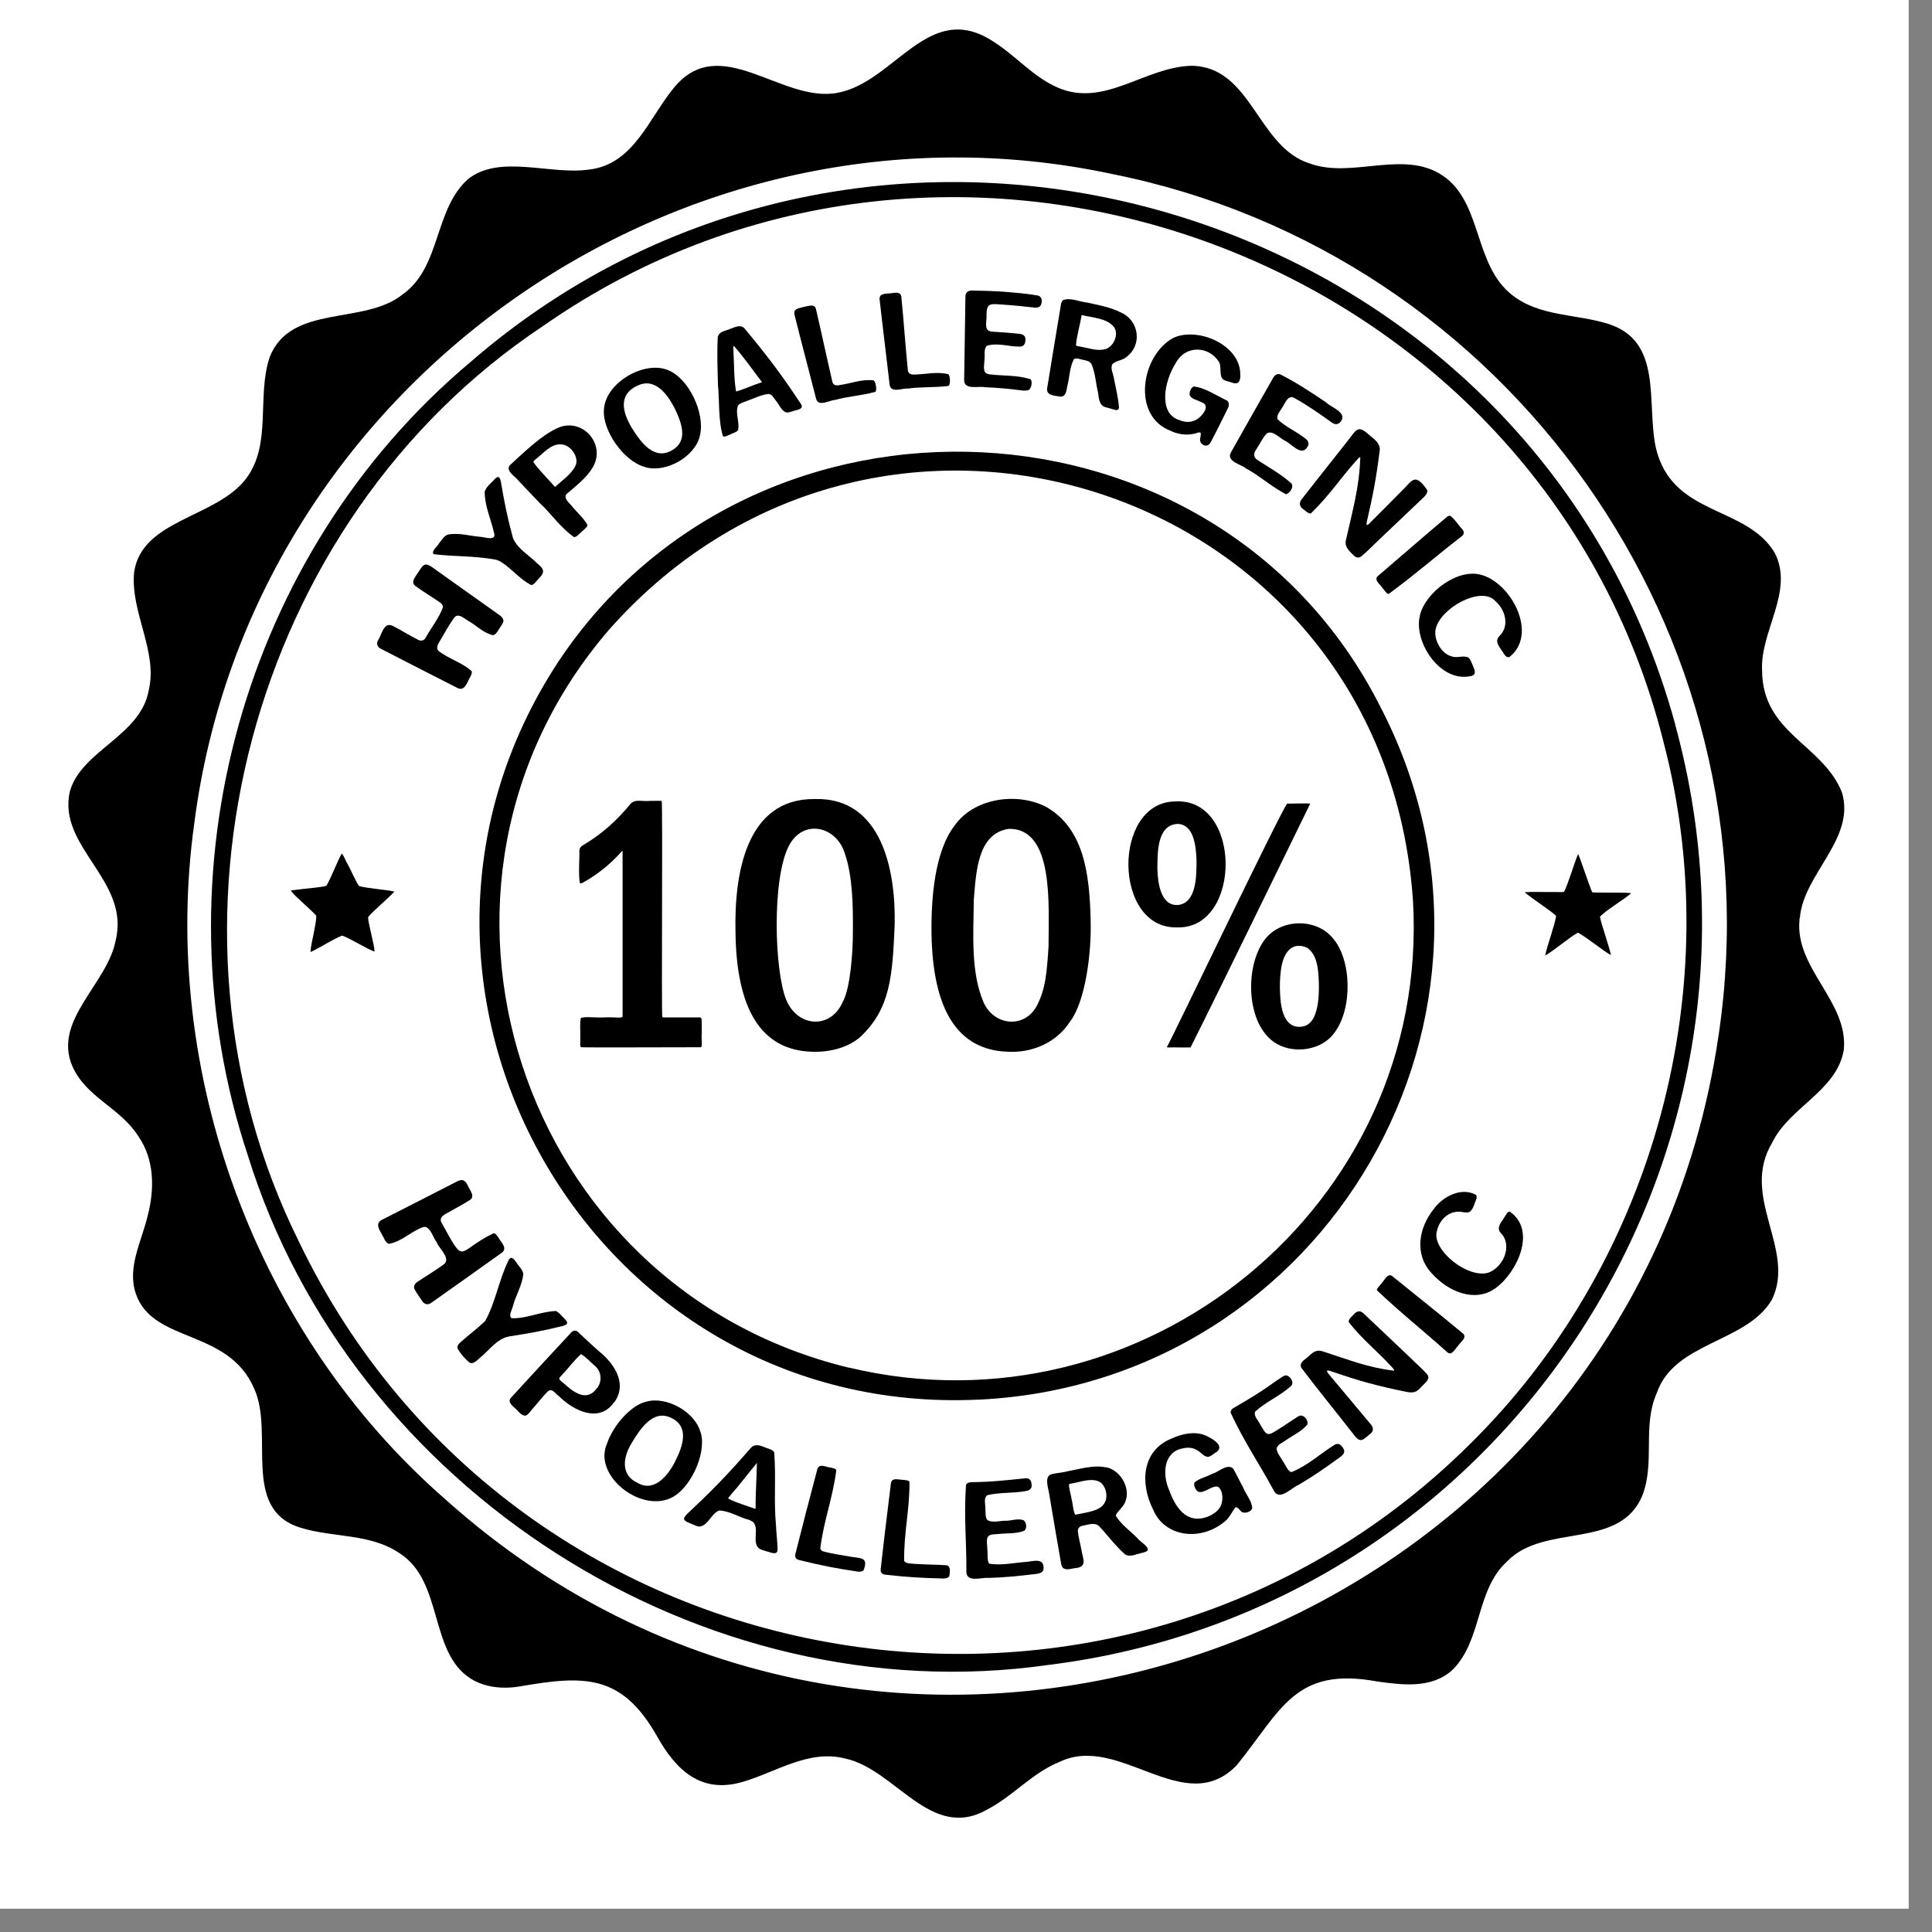 <svg xmlns="http://www.w3.org/2000/svg" xmlns:xlink="http://www.w3.org/1999/xlink" width="54" zoomAndPan="magnify" viewBox="0 0 40.5 40.5" height="54" preserveAspectRatio="xMidYMid meet" version="1.0"><rect x="0" y="0" width="40.5" height="40.5" fill="#808080" stroke="none"/><defs><clipPath id="41872f8684"><path d="M 0 0 L 40.008 0 L 40.008 40.008 L 0 40.008 Z M 0 0 " clip-rule="nonzero"/></clipPath><clipPath id="8877e497e1"><path d="M 1.102 0 L 38.883 0 L 38.883 39 L 1.102 39 Z M 1.102 0 " clip-rule="nonzero"/></clipPath></defs><g clip-path="url(#41872f8684)"><path fill="#ffffff" d="M 0 0 L 40.008 0 L 40.008 40.008 L 0 40.008 Z M 0 0 " fill-opacity="1" fill-rule="nonzero"/><path fill="#ffffff" d="M 0 0 L 40.008 0 L 40.008 40.008 L 0 40.008 Z M 0 0 " fill-opacity="1" fill-rule="nonzero"/></g><g clip-path="url(#8877e497e1)"><path fill="#000000" d="M 37.73 19.246 C 37.801 18.32 38.902 17.59 38.613 16.613 C 38.211 15.598 36.945 15.379 36.938 14.055 C 36.895 13.227 37.621 12.383 37.199 11.582 C 36.594 10.586 35.051 10.828 34.711 9.387 C 34.508 8.438 34.871 7.145 33.699 6.785 C 33.043 6.582 32.277 6.637 31.703 6.188 C 30.91 5.574 31.07 4.324 30.316 3.734 C 29.488 3.09 28.367 3.762 27.453 3.426 C 26.352 3.078 26.238 1.387 24.969 1.379 C 23.984 1.41 23.145 2.266 22.164 1.832 C 21.645 1.605 21.273 1.145 20.797 0.855 C 19.461 0 18.754 1.723 17.559 1.945 C 16.383 2.172 15.094 0.641 14.117 1.852 C 13.602 2.48 13.277 3.453 12.344 3.555 C 11.535 3.672 10.477 3.227 9.812 3.754 C 9.094 4.391 9.25 5.605 8.434 6.176 C 7.633 6.82 6.098 6.367 5.656 7.48 C 5.375 8.293 5.707 9.305 5.16 10.031 C 4.539 10.855 2.973 10.887 2.812 11.992 C 2.727 12.828 3.316 13.656 3.117 14.473 C 2.949 15.426 1.703 15.734 1.465 16.59 C 1.195 17.754 2.73 18.453 2.426 19.707 C 2.258 20.621 1.102 21.383 1.516 22.348 C 1.801 23.004 2.52 23.219 2.898 23.816 C 3.238 24.301 3.242 24.922 3.098 25.477 C 2.965 26.035 2.66 26.57 2.848 27.121 C 3.207 28.168 4.785 27.844 5.328 29.109 C 5.758 30.051 5.043 31.633 6.293 32.023 C 7 32.242 7.754 32.137 8.379 32.562 C 9.297 33.148 8.992 34.637 9.867 35.188 C 10.168 35.379 10.551 35.41 10.898 35.352 C 12.246 35.117 13.031 35.09 13.77 36.391 C 14.164 37.098 14.688 37.609 15.562 37.355 C 16.266 37.152 16.949 36.668 17.715 36.863 C 18.773 37.086 19.512 38.613 20.699 37.93 C 21.234 37.652 21.645 37.16 22.211 36.934 C 23.465 36.328 24.824 38.137 25.922 37.008 C 26.863 35.848 27.141 34.926 28.879 35.25 C 29.414 35.324 30.016 35.398 30.445 35.008 C 31.078 34.383 30.926 33.34 31.594 32.73 C 32.379 31.918 33.961 32.508 34.434 31.336 C 34.695 30.641 34.426 29.883 34.73 29.203 C 35.098 28.125 36.621 28.148 37.145 27.242 C 37.656 26.195 36.469 25.09 37.148 23.957 C 37.512 23.203 38.508 22.871 38.652 22.004 C 38.746 20.988 37.617 20.301 37.723 19.273 L 37.723 19.246 Z M 36.027 21.695 C 34.191 34.352 18.891 39.996 9.336 31.43 C 5.363 27.969 3.344 22.461 4.074 17.25 C 5.254 8.074 14.277 1.715 23.316 3.648 C 31.617 5.312 37.266 13.273 36.031 21.672 L 36.031 21.695 Z M 36.027 21.695 " fill-opacity="1" fill-rule="nonzero"/></g><path fill="#000000" d="M 35.117 15.184 C 32.117 4.211 18.41 0.164 9.852 7.598 C 5.09 11.605 3.234 18.316 5.195 24.219 C 7.359 31.207 14.711 35.938 21.973 34.902 C 31.438 33.73 37.625 24.391 35.121 15.207 Z M 30.957 30.129 C 23.574 37.645 10.828 35.527 6.27 26.035 C 2.977 19.422 5.238 10.918 11.387 6.832 C 20.012 0.812 32.328 5.355 34.875 15.566 C 36.211 20.68 34.695 26.336 30.973 30.113 Z M 30.957 30.129 " fill-opacity="1" fill-rule="nonzero"/><path fill="#000000" d="M 33.375 18.699 C 33.309 18.551 33.129 18 33.086 17.91 C 33.082 17.906 33.078 17.91 33.074 17.918 C 32.996 18.109 32.875 18.52 32.789 18.691 C 32.77 18.707 32.699 18.699 32.582 18.699 C 32.395 18.703 32.125 18.691 31.961 18.703 C 32.098 18.828 32.5 19.082 32.621 19.199 C 32.59 19.406 32.434 19.816 32.391 20.031 C 32.559 19.938 32.926 19.629 33.078 19.551 C 33.234 19.629 33.598 19.926 33.77 20.023 C 33.73 19.828 33.578 19.41 33.539 19.219 C 33.633 19.102 34.062 18.844 34.191 18.727 C 34.176 18.699 33.402 18.723 33.379 18.703 Z M 33.375 18.699 " fill-opacity="1" fill-rule="nonzero"/><path fill="#000000" d="M 8.262 18.688 C 8.082 18.648 7.688 18.621 7.527 18.574 C 7.461 18.484 7.352 18.23 7.285 18.109 C 7.246 18.055 7.195 17.898 7.16 17.898 C 7.07 18.059 6.926 18.438 6.84 18.57 C 6.719 18.605 6.367 18.629 6.211 18.652 C 6.145 18.66 6.102 18.664 6.098 18.676 C 6.207 18.812 6.516 19.066 6.629 19.195 C 6.637 19.352 6.52 19.773 6.508 19.945 C 6.512 19.965 6.535 19.945 6.59 19.918 C 6.738 19.844 7.043 19.656 7.172 19.613 C 7.332 19.664 7.684 19.891 7.852 19.949 C 7.844 19.781 7.723 19.383 7.715 19.227 C 7.82 19.094 8.141 18.832 8.262 18.695 Z M 8.262 18.688 " fill-opacity="1" fill-rule="nonzero"/><path fill="#000000" d="M 20.531 29.34 C 27.816 28.98 32.305 21.246 28.918 14.781 C 25.504 8.078 15.836 7.656 11.707 13.867 C 7.238 20.664 12.367 29.723 20.508 29.34 Z M 17.785 28.668 C 10.879 26.992 8.113 18.574 12.785 13.18 C 18.508 6.75 29.043 10.219 29.621 18.898 C 29.977 25.262 23.98 30.141 17.812 28.672 Z M 17.785 28.668 " fill-opacity="1" fill-rule="nonzero"/><path fill="#000000" d="M 9.883 14.066 C 9.672 13.879 9.414 13.816 9.191 13.645 C 9.121 13.559 9.211 13.465 9.25 13.387 C 9.344 13.23 9.414 13.094 9.527 12.941 C 9.609 12.852 9.715 12.953 9.797 13.004 C 9.977 13.098 10.125 13.27 10.336 13.316 C 10.414 13.297 10.457 13.184 10.504 13.121 C 10.535 13.078 10.562 13.031 10.551 12.992 C 10.543 12.961 10.523 12.938 10.492 12.91 C 9.934 12.512 9.598 12.273 9.043 11.879 C 8.996 11.848 8.926 11.812 8.879 11.852 C 8.828 11.891 8.793 11.965 8.754 12.016 C 8.707 12.094 8.609 12.195 8.699 12.277 C 8.883 12.414 9.039 12.5 9.23 12.633 C 9.258 12.656 9.289 12.688 9.285 12.73 C 9.199 12.965 9.039 13.156 8.914 13.383 C 8.883 13.426 8.836 13.438 8.785 13.422 C 8.578 13.32 8.434 13.223 8.227 13.117 C 8.039 13.031 8 13.32 7.918 13.434 C 7.891 13.5 7.91 13.562 7.98 13.598 C 8.598 13.918 8.969 14.105 9.59 14.422 C 9.707 14.48 9.762 14.383 9.809 14.285 C 9.836 14.215 9.891 14.156 9.891 14.086 L 9.887 14.066 Z M 9.883 14.066 " fill-opacity="1" fill-rule="nonzero"/><path fill="#000000" d="M 11.148 12.262 C 11.199 12.254 11.242 12.18 11.289 12.133 C 11.434 11.992 11.406 11.926 11.254 11.805 C 11.086 11.629 10.859 11.52 10.754 11.281 C 10.633 10.836 10.578 10.555 10.5 10.102 C 10.484 10.02 10.457 9.953 10.371 10.043 C 10.297 10.129 10.195 10.195 10.16 10.309 C 10.164 10.621 10.285 10.859 10.352 11.152 C 10.422 11.355 10.184 11.262 10.078 11.254 C 9.848 11.238 9.625 11.16 9.383 11.207 C 9.301 11.242 9.254 11.332 9.199 11.395 C 9.172 11.453 9.035 11.551 9.09 11.617 C 9.551 11.672 9.887 11.648 10.34 11.723 C 10.398 11.73 10.461 11.75 10.512 11.785 C 10.75 11.941 10.887 12.133 11.129 12.262 Z M 11.148 12.262 " fill-opacity="1" fill-rule="nonzero"/><path fill="#000000" d="M 12.312 11 C 12.234 10.855 12.074 10.723 11.969 10.586 C 11.902 10.516 11.785 10.41 11.91 10.328 C 12.09 10.172 12.289 10.02 12.414 9.816 C 12.73 9.324 12.203 8.723 11.672 8.98 C 11.336 9.137 11 9.469 10.707 9.734 C 10.57 9.855 10.785 9.973 10.855 10.062 C 11.012 10.23 11.172 10.395 11.328 10.559 C 11.539 10.75 11.742 11.055 12.031 11.258 C 12.082 11.262 12.129 11.203 12.172 11.168 C 12.215 11.121 12.285 11.078 12.316 11.016 L 12.316 11 Z M 11.629 10.203 C 11.484 10.031 11.305 9.867 11.18 9.684 C 11.184 9.656 11.227 9.633 11.246 9.613 C 11.402 9.492 11.555 9.297 11.766 9.316 C 11.961 9.32 12.152 9.594 12.062 9.766 C 11.977 9.941 11.781 10.074 11.641 10.203 Z M 11.629 10.203 " fill-opacity="1" fill-rule="nonzero"/><path fill="#000000" d="M 13.539 9.797 C 13.984 9.914 14.578 9.559 14.672 9.133 C 14.789 8.652 14.426 7.914 13.992 7.754 C 13.5 7.559 12.688 8.023 12.66 8.59 C 12.625 9.02 13.074 9.672 13.52 9.789 Z M 13.324 8.105 C 13.711 7.883 13.988 8.246 14.16 8.594 C 14.297 8.887 14.422 9.246 14.09 9.438 C 13.715 9.656 13.441 9.285 13.246 8.973 C 13.07 8.68 12.953 8.316 13.305 8.113 Z M 13.324 8.105 " fill-opacity="1" fill-rule="nonzero"/><path fill="#000000" d="M 15.473 9.004 C 15.508 8.855 15.41 8.664 15.469 8.508 C 15.496 8.457 15.574 8.438 15.633 8.414 C 15.793 8.359 15.934 8.281 16.109 8.258 C 16.18 8.262 16.219 8.336 16.258 8.391 C 16.328 8.469 16.371 8.594 16.465 8.641 C 16.52 8.66 16.582 8.629 16.641 8.613 C 16.711 8.59 16.855 8.578 16.793 8.473 C 16.371 7.836 16.105 7.484 15.609 6.887 C 15.527 6.793 15.406 6.859 15.316 6.891 C 15.23 6.934 15.074 6.941 15.047 7.062 C 15.027 7.402 15.043 7.754 15.051 8.082 C 15.082 8.352 15.055 8.84 15.156 9.145 C 15.191 9.168 15.262 9.125 15.312 9.105 C 15.363 9.078 15.438 9.062 15.465 9.023 L 15.477 9.008 Z M 15.965 8.016 C 15.785 8.07 15.613 8.156 15.43 8.207 C 15.383 7.93 15.391 7.637 15.375 7.355 C 15.371 7.32 15.371 7.277 15.379 7.246 C 15.586 7.477 15.777 7.754 15.969 8.004 L 15.969 8.016 Z M 15.965 8.016 " fill-opacity="1" fill-rule="nonzero"/><path fill="#000000" d="M 18.359 8.203 C 18.379 8.16 18.359 8 18.312 7.973 C 18.055 7.945 17.844 8.039 17.59 8.074 C 17.527 8.086 17.465 8.074 17.449 8.004 C 17.312 7.414 17.242 7.066 17.105 6.48 C 17.078 6.363 16.957 6.414 16.867 6.43 C 16.785 6.457 16.629 6.457 16.652 6.586 C 16.824 7.273 16.93 7.664 17.105 8.348 C 17.148 8.543 17.379 8.391 17.508 8.383 C 17.785 8.305 18.047 8.297 18.348 8.215 Z M 18.359 8.203 " fill-opacity="1" fill-rule="nonzero"/><path fill="#000000" d="M 19.895 8.078 C 19.922 8.039 19.922 7.879 19.879 7.844 C 19.633 7.785 19.41 7.848 19.156 7.852 C 19.098 7.855 19.039 7.832 19.031 7.762 C 18.973 7.172 18.953 6.82 18.895 6.227 C 18.883 6.105 18.758 6.137 18.672 6.148 C 18.586 6.16 18.43 6.141 18.438 6.27 C 18.516 6.965 18.57 7.367 18.648 8.055 C 18.668 8.254 18.914 8.133 19.039 8.145 C 19.324 8.105 19.578 8.129 19.883 8.09 Z M 19.895 8.078 " fill-opacity="1" fill-rule="nonzero"/><path fill="#000000" d="M 21.602 7.949 C 21.309 7.859 21.051 7.883 20.746 7.848 C 20.707 7.84 20.664 7.832 20.645 7.793 C 20.609 7.727 20.637 7.617 20.637 7.543 C 20.652 7.453 20.617 7.324 20.684 7.25 C 20.914 7.176 21.145 7.27 21.383 7.266 C 21.465 7.262 21.496 7.203 21.496 7.121 C 21.5 7.055 21.461 7.012 21.387 7 C 21.176 6.977 21.023 6.965 20.812 6.953 C 20.633 6.949 20.672 6.797 20.68 6.668 C 20.672 6.332 20.746 6.367 21.043 6.387 C 21.27 6.402 21.449 6.422 21.695 6.449 C 21.758 6.453 21.82 6.43 21.832 6.359 C 21.848 6.285 21.836 6.215 21.754 6.195 C 21.516 6.152 21.289 6.137 21.062 6.117 C 20.848 6.102 20.633 6.094 20.367 6.09 C 20.285 6.094 20.242 6.133 20.238 6.215 C 20.227 6.895 20.223 7.297 20.211 7.977 C 20.223 8.184 20.52 8.086 20.645 8.117 C 20.926 8.129 21.145 8.148 21.449 8.188 C 21.488 8.188 21.539 8.191 21.57 8.172 C 21.621 8.137 21.641 8.012 21.613 7.965 Z M 21.602 7.949 " fill-opacity="1" fill-rule="nonzero"/><path fill="#000000" d="M 22.52 7.523 C 22.566 7.5 22.648 7.531 22.703 7.543 C 22.77 7.555 22.84 7.57 22.879 7.629 C 22.961 7.812 22.969 8.027 23.016 8.219 C 23.035 8.34 23.039 8.5 23.172 8.535 C 23.211 8.547 23.254 8.559 23.297 8.57 C 23.363 8.586 23.441 8.629 23.457 8.551 C 23.445 8.344 23.387 8.125 23.348 7.918 C 23.336 7.836 23.273 7.719 23.316 7.637 C 23.391 7.555 23.535 7.559 23.617 7.48 C 23.957 7.223 23.875 6.703 23.48 6.543 C 23.293 6.445 22.996 6.387 22.797 6.344 C 22.633 6.328 22.449 6.234 22.289 6.289 C 22.266 6.305 22.25 6.336 22.242 6.375 C 22.129 7.043 22.066 7.441 21.957 8.105 C 21.914 8.281 22.062 8.289 22.191 8.309 C 22.332 8.344 22.355 8.215 22.371 8.105 C 22.422 7.918 22.418 7.715 22.508 7.535 Z M 22.684 6.605 C 22.902 6.664 23.203 6.664 23.355 6.859 C 23.465 7.02 23.332 7.305 23.129 7.328 C 22.973 7.355 22.805 7.293 22.652 7.266 C 22.625 7.258 22.574 7.262 22.555 7.238 C 22.57 7.035 22.641 6.816 22.672 6.613 Z M 22.684 6.605 " fill-opacity="1" fill-rule="nonzero"/><path fill="#000000" d="M 24.562 9.043 C 24.742 9.121 24.945 9.133 25.121 9.066 C 25.16 9.059 25.176 9.07 25.172 9.109 C 25.168 9.141 25.164 9.176 25.156 9.203 C 25.148 9.281 25.223 9.352 25.297 9.34 C 25.32 9.336 25.348 9.32 25.367 9.293 C 25.512 9.027 25.598 8.836 25.734 8.57 C 25.766 8.512 25.777 8.438 25.719 8.395 C 25.5 8.293 25.25 8.121 25.023 8.102 C 24.965 8.125 24.93 8.219 24.938 8.273 C 24.957 8.363 25.098 8.383 25.172 8.426 C 25.348 8.48 25.27 8.629 25.168 8.727 C 25.043 8.855 24.883 8.875 24.719 8.805 C 24.281 8.668 24.398 8 24.648 7.609 C 24.855 7.227 25.336 7.254 25.547 7.578 C 25.617 7.672 25.547 7.883 25.641 7.953 C 25.691 7.992 25.762 7.996 25.824 8.02 C 25.973 8.078 26.008 7.969 26 7.848 C 26 7.219 25.094 6.844 24.59 7.086 C 23.914 7.461 23.723 8.723 24.539 9.031 L 24.566 9.043 Z M 24.562 9.043 " fill-opacity="1" fill-rule="nonzero"/><path fill="#000000" d="M 26.973 10.355 C 27.035 10.336 27.133 10.207 27.07 10.133 C 26.848 9.934 26.613 9.809 26.352 9.637 C 26.27 9.582 26.277 9.496 26.336 9.418 C 26.41 9.309 26.465 9.18 26.555 9.086 C 26.676 9.008 26.832 9.191 26.941 9.242 C 27.07 9.297 27.285 9.586 27.41 9.363 C 27.445 9.305 27.434 9.246 27.371 9.199 C 27.172 9.039 26.965 8.961 26.785 8.793 C 26.746 8.703 26.84 8.617 26.879 8.543 C 26.938 8.461 26.988 8.281 27.121 8.336 C 27.418 8.5 27.641 8.66 27.926 8.863 C 28 8.914 28.078 8.895 28.125 8.809 C 28.219 8.637 27.883 8.527 27.797 8.434 C 27.477 8.219 27.215 8.043 26.848 7.852 C 26.781 7.824 26.73 7.855 26.695 7.91 C 26.348 8.52 26.145 8.875 25.801 9.488 C 25.703 9.676 26.02 9.734 26.121 9.82 C 26.414 9.98 26.637 10.191 26.953 10.359 L 26.969 10.359 Z M 26.973 10.355 " fill-opacity="1" fill-rule="nonzero"/><path fill="#000000" d="M 27.484 10.758 C 27.871 10.383 28.078 10.051 28.438 9.648 C 28.457 9.629 28.492 9.578 28.516 9.586 C 28.492 10.242 28.355 10.688 28.215 11.32 C 28.176 11.469 28.297 11.562 28.387 11.652 C 28.434 11.691 28.48 11.703 28.535 11.664 C 28.664 11.559 28.781 11.434 28.898 11.324 C 29.234 11.004 29.484 10.766 29.852 10.418 C 29.891 10.379 29.938 10.316 29.914 10.266 C 29.648 9.883 29.602 10.09 29.355 10.32 C 29.129 10.547 28.941 10.742 28.691 10.988 C 28.645 11.027 28.641 10.996 28.652 10.938 C 28.781 10.383 28.848 10.035 28.922 9.449 C 28.941 9.316 28.836 9.223 28.742 9.152 C 28.469 8.902 28.457 8.973 28.254 9.238 C 27.91 9.676 27.645 10.004 27.281 10.473 C 27.223 10.555 27.246 10.625 27.328 10.68 C 27.375 10.715 27.41 10.758 27.465 10.762 L 27.484 10.762 Z M 27.484 10.758 " fill-opacity="1" fill-rule="nonzero"/><path fill="#000000" d="M 29.113 12.449 C 29.711 12.008 30.051 11.699 30.641 11.242 C 30.703 11.195 30.695 11.141 30.645 11.086 C 30.566 11 30.5 10.887 30.406 10.816 C 30.387 10.809 30.363 10.812 30.34 10.828 C 29.77 11.309 29.457 11.586 28.895 12.066 C 28.789 12.145 28.91 12.23 28.961 12.301 C 29 12.34 29.047 12.426 29.094 12.449 Z M 29.113 12.449 " fill-opacity="1" fill-rule="nonzero"/><path fill="#000000" d="M 29.762 12.918 C 29.637 13.457 30.18 14.297 30.812 14.176 C 30.969 14.156 30.914 14.043 30.867 13.934 C 30.84 13.875 30.82 13.801 30.766 13.777 C 30.66 13.738 30.535 13.801 30.426 13.758 C 30.207 13.699 30.043 13.395 30.098 13.176 C 30.207 12.738 31.047 12.281 31.34 12.594 C 31.555 12.777 31.648 13.113 31.441 13.324 C 31.316 13.445 31.43 13.555 31.5 13.664 C 31.539 13.73 31.586 13.801 31.645 13.77 C 32.254 13.289 31.672 12.191 31.02 12.043 C 30.539 11.93 29.887 12.414 29.766 12.895 Z M 29.762 12.918 " fill-opacity="1" fill-rule="nonzero"/><path fill="#000000" d="M 10.348 25.852 C 9.547 26.238 9.773 26.562 9.246 25.613 C 9.207 25.496 9.344 25.449 9.422 25.402 C 9.57 25.316 9.703 25.25 9.855 25.152 C 9.934 25.098 9.895 25.016 9.852 24.938 C 9.809 24.875 9.781 24.762 9.707 24.742 C 9.676 24.734 9.645 24.738 9.605 24.754 C 8.992 25.066 8.633 25.254 8.023 25.562 C 7.855 25.637 7.945 25.766 8.008 25.883 C 8.051 25.949 8.074 26.047 8.152 26.074 C 8.43 26.027 8.613 25.809 8.883 25.719 C 9.023 25.707 9.078 25.949 9.156 26.043 C 9.195 26.164 9.441 26.359 9.32 26.492 C 9.125 26.637 8.965 26.727 8.762 26.863 C 8.695 26.906 8.66 26.965 8.691 27.027 C 8.742 27.121 8.805 27.203 8.863 27.293 C 8.91 27.344 8.973 27.359 9.039 27.312 C 9.605 26.91 9.945 26.672 10.512 26.266 C 10.617 26.195 10.562 26.102 10.496 26.016 C 10.453 25.961 10.426 25.887 10.367 25.855 Z M 10.348 25.852 " fill-opacity="1" fill-rule="nonzero"/><path fill="#000000" d="M 11.633 27.484 C 11.332 27.496 11.023 27.648 10.723 27.633 C 10.652 27.574 10.738 27.453 10.754 27.375 C 10.812 27.148 10.945 26.953 10.969 26.707 C 10.961 26.625 10.895 26.566 10.855 26.508 C 10.805 26.441 10.719 26.281 10.656 26.43 C 10.453 26.844 10.383 27.32 10.168 27.695 C 9.977 27.875 9.832 27.977 9.641 28.148 C 9.598 28.188 9.578 28.23 9.594 28.273 C 9.656 28.379 9.746 28.484 9.844 28.566 C 9.926 28.602 9.992 28.523 10.062 28.461 C 10.25 28.316 10.41 28.066 10.668 28.016 C 11.105 27.949 11.379 27.898 11.793 27.797 C 11.82 27.785 11.879 27.773 11.887 27.742 C 11.902 27.703 11.836 27.648 11.789 27.598 C 11.746 27.555 11.707 27.504 11.652 27.484 L 11.633 27.477 Z M 11.633 27.484 " fill-opacity="1" fill-rule="nonzero"/><path fill="#000000" d="M 12.883 29.387 C 13.16 28.992 12.863 28.566 12.539 28.312 C 12.363 28.156 12.262 28.059 12.113 27.918 C 12.07 27.883 12.023 27.887 11.98 27.926 C 11.484 28.457 11.203 28.766 10.711 29.301 C 10.633 29.391 10.738 29.465 10.805 29.527 C 10.863 29.578 10.918 29.668 11.004 29.676 C 11.055 29.676 11.102 29.605 11.141 29.559 C 11.262 29.426 11.363 29.285 11.492 29.16 C 11.582 29.098 11.648 29.223 11.719 29.27 C 12.027 29.574 12.559 29.836 12.867 29.402 L 12.883 29.383 Z M 12.5 29.117 C 12.32 29.352 12.086 29.234 11.879 29.051 C 11.828 29 11.738 28.949 11.723 28.902 C 11.723 28.875 11.77 28.84 11.789 28.812 C 11.922 28.676 12.039 28.508 12.18 28.387 C 12.277 28.438 12.375 28.551 12.457 28.621 C 12.609 28.734 12.633 28.961 12.512 29.102 Z M 12.5 29.117 " fill-opacity="1" fill-rule="nonzero"/><path fill="#000000" d="M 14.688 30.035 C 14.574 29.59 13.961 29.262 13.547 29.383 C 13.227 29.453 12.848 29.887 12.723 30.266 C 12.434 30.926 13.406 31.699 14.055 31.406 C 14.453 31.234 14.809 30.5 14.695 30.051 Z M 14.145 30.652 C 14 30.934 13.711 31.289 13.367 31.086 C 13.004 30.922 13.062 30.547 13.234 30.262 C 13.414 29.961 13.691 29.527 14.078 29.727 C 14.453 29.91 14.316 30.312 14.156 30.629 Z M 14.145 30.652 " fill-opacity="1" fill-rule="nonzero"/><path fill="#000000" d="M 16.219 30.43 C 16.18 30.379 16.09 30.367 16.023 30.336 C 15.922 30.293 15.812 30.262 15.734 30.359 C 15.25 30.914 14.945 31.23 14.402 31.738 C 14.375 31.77 14.324 31.816 14.344 31.855 C 14.363 31.898 14.449 31.922 14.504 31.949 C 14.559 31.969 14.617 32.004 14.672 32 C 14.855 31.969 14.91 31.723 15.078 31.664 C 15.309 31.676 15.48 31.805 15.699 31.859 C 15.73 31.871 15.766 31.891 15.793 31.91 C 15.914 32.059 15.77 32.301 15.895 32.445 C 15.934 32.484 16 32.496 16.055 32.516 C 16.121 32.531 16.195 32.57 16.262 32.555 C 16.285 32.547 16.297 32.52 16.301 32.488 C 16.297 32.316 16.273 32.129 16.266 31.965 C 16.219 31.445 16.27 31.004 16.23 30.445 Z M 15.828 31.629 C 15.645 31.559 15.445 31.508 15.266 31.414 C 15.262 31.395 15.301 31.367 15.312 31.344 C 15.508 31.125 15.676 30.895 15.867 30.668 C 15.863 30.977 15.836 31.309 15.84 31.625 Z M 15.828 31.629 " fill-opacity="1" fill-rule="nonzero"/><path fill="#000000" d="M 17.523 30.805 C 17.488 30.77 17.402 30.766 17.34 30.75 C 17.258 30.727 17.164 30.695 17.133 30.801 C 16.949 31.492 16.848 31.887 16.672 32.582 C 16.66 32.641 16.684 32.68 16.738 32.699 C 17.211 32.816 17.504 32.875 17.984 32.945 C 18.027 32.949 18.09 32.949 18.109 32.902 C 18.199 32.648 18.055 32.668 17.859 32.637 C 17.648 32.598 17.461 32.578 17.238 32.516 C 17.219 32.5 17.203 32.484 17.195 32.461 C 17.273 31.852 17.449 31.438 17.531 30.824 L 17.52 30.805 Z M 17.523 30.805 " fill-opacity="1" fill-rule="nonzero"/><path fill="#000000" d="M 19.055 31.051 C 19.02 31.02 18.934 31.027 18.871 31.016 C 18.789 31.008 18.691 30.988 18.676 31.094 C 18.59 31.797 18.539 32.199 18.461 32.902 C 18.457 32.961 18.484 32.992 18.543 33.008 C 19.02 33.062 19.309 33.078 19.781 33.09 C 19.828 33.086 19.891 33.078 19.902 33.031 C 19.91 32.961 19.938 32.836 19.844 32.812 C 19.57 32.793 19.34 32.801 19.055 32.773 C 19.02 32.766 18.969 32.758 18.953 32.715 C 18.949 32.105 19.066 31.676 19.066 31.066 Z M 19.055 31.051 " fill-opacity="1" fill-rule="nonzero"/><path fill="#000000" d="M 20.73 32.77 C 20.691 32.707 20.707 32.578 20.699 32.5 C 20.699 32.418 20.672 32.301 20.703 32.223 C 20.75 32.148 20.859 32.168 20.938 32.156 C 21.117 32.137 21.293 32.156 21.469 32.09 C 21.535 32.047 21.516 31.91 21.461 31.871 C 21.344 31.82 21.191 31.883 21.082 31.879 C 20.969 31.875 20.812 31.93 20.703 31.867 C 20.648 31.816 20.664 31.703 20.656 31.625 C 20.66 31.539 20.613 31.406 20.695 31.344 C 20.973 31.277 21.211 31.309 21.492 31.258 C 21.566 31.25 21.637 31.211 21.625 31.129 C 21.625 31.047 21.59 30.988 21.508 30.988 C 21.113 31.027 20.801 31.066 20.387 31.07 C 20.336 31.07 20.273 31.078 20.25 31.125 C 20.203 31.812 20.262 32.27 20.258 32.965 C 20.277 33.18 20.594 33.059 20.723 33.078 C 21.082 33.066 21.352 33.039 21.734 32.992 C 21.801 32.984 21.871 32.957 21.875 32.887 C 21.895 32.645 21.652 32.73 21.512 32.742 C 21.258 32.758 21.012 32.82 20.746 32.781 Z M 20.73 32.77 " fill-opacity="1" fill-rule="nonzero"/><path fill="#000000" d="M 23.395 31.754 C 23.43 31.676 23.562 31.578 23.59 31.477 C 23.715 31.176 23.453 30.773 23.148 30.754 C 22.914 30.711 22.625 30.797 22.406 30.836 C 22.039 30.934 21.871 30.801 21.988 31.281 C 22.078 31.816 22.145 32.219 22.246 32.789 C 22.273 32.934 22.406 32.898 22.516 32.875 C 22.812 32.855 22.699 32.684 22.668 32.48 C 22.645 32.355 22.609 32.23 22.594 32.098 C 22.594 32.027 22.637 31.992 22.711 31.98 C 22.82 31.961 22.949 31.906 23.043 31.996 C 23.242 32.207 23.363 32.387 23.582 32.582 C 23.676 32.645 23.793 32.59 23.887 32.566 C 23.934 32.555 23.984 32.543 24.031 32.523 C 24.152 32.457 23.883 32.309 23.848 32.25 C 23.707 32.102 23.492 31.953 23.391 31.773 L 23.391 31.754 Z M 23.141 31.527 C 23.047 31.672 22.781 31.703 22.617 31.738 C 22.594 31.738 22.555 31.758 22.535 31.746 C 22.492 31.656 22.492 31.527 22.465 31.434 C 22.453 31.336 22.406 31.215 22.41 31.117 C 22.418 31.098 22.461 31.102 22.484 31.094 C 22.652 31.066 22.855 30.984 23.023 31.051 C 23.176 31.109 23.246 31.375 23.148 31.516 Z M 23.141 31.527 " fill-opacity="1" fill-rule="nonzero"/><path fill="#000000" d="M 25.035 31.09 C 25.02 31.152 25.074 31.254 25.125 31.273 C 25.254 31.309 25.406 31.129 25.535 31.168 C 25.645 31.25 25.637 31.453 25.598 31.547 C 25.559 31.664 25.418 31.762 25.285 31.805 C 24.945 31.918 24.684 31.719 24.512 31.246 C 24.359 30.902 24.391 30.441 24.789 30.363 C 24.938 30.328 25.047 30.352 25.164 30.449 C 25.215 30.496 25.27 30.539 25.32 30.539 C 25.371 30.539 25.418 30.492 25.465 30.461 C 25.723 30.32 25.391 30.141 25.258 30.086 C 25.035 30 24.777 30.055 24.559 30.156 C 23.914 30.418 23.906 31.125 24.176 31.652 C 24.418 32.219 25.152 32.309 25.645 31.918 C 25.766 31.836 25.82 31.703 25.895 31.598 C 25.953 31.574 26.008 31.711 26.07 31.707 C 26.133 31.723 26.234 31.676 26.25 31.617 C 26.242 31.457 26.105 31.309 26.059 31.18 C 25.992 31.062 25.93 30.922 25.852 30.789 C 25.73 30.664 25.531 30.871 25.41 30.895 C 25.305 30.957 25.141 30.988 25.043 31.074 L 25.035 31.094 Z M 25.035 31.09 " fill-opacity="1" fill-rule="nonzero"/><path fill="#000000" d="M 27.055 30.855 C 26.988 30.824 26.941 30.695 26.891 30.629 C 26.852 30.555 26.77 30.461 26.762 30.375 C 26.766 30.285 26.875 30.25 26.938 30.203 C 27.094 30.09 27.27 30.02 27.402 29.867 C 27.441 29.77 27.316 29.629 27.219 29.688 C 27.027 29.809 26.891 29.91 26.699 30.023 C 26.664 30.043 26.617 30.07 26.578 30.059 C 26.508 30.043 26.465 29.93 26.418 29.863 C 26.383 29.781 26.273 29.688 26.312 29.59 C 26.551 29.375 26.812 29.277 27.055 29.062 C 27.141 28.992 27.059 28.867 26.984 28.836 C 26.957 28.828 26.93 28.832 26.895 28.852 C 26.723 28.961 26.566 29.086 26.395 29.191 C 26.234 29.301 26.039 29.406 25.84 29.527 C 25.812 29.551 25.797 29.578 25.797 29.613 C 26.098 30.258 26.375 30.641 26.715 31.27 C 26.84 31.457 27.086 31.176 27.219 31.129 C 27.539 30.938 27.77 30.781 28.094 30.543 C 28.152 30.504 28.203 30.445 28.168 30.379 C 28.129 30.297 28.062 30.238 27.98 30.285 C 27.668 30.477 27.422 30.719 27.074 30.859 Z M 27.055 30.855 " fill-opacity="1" fill-rule="nonzero"/><path fill="#000000" d="M 28.273 27.715 C 28.566 28.09 28.852 28.301 29.172 28.652 C 29.188 28.672 29.234 28.711 29.223 28.734 C 28.652 28.664 28.266 28.5 27.727 28.328 C 27.688 28.316 27.648 28.312 27.613 28.316 C 27.516 28.336 27.445 28.426 27.375 28.48 C 27.309 28.527 27.23 28.594 27.285 28.68 C 27.672 29.191 27.996 29.582 28.406 30.109 C 28.441 30.152 28.496 30.203 28.551 30.184 C 28.602 30.168 28.652 30.117 28.699 30.078 C 28.781 30.023 28.809 29.953 28.746 29.871 C 28.41 29.465 28.199 29.219 27.863 28.816 C 27.824 28.77 27.777 28.703 27.883 28.738 C 28.48 28.945 28.859 29.051 29.496 29.18 C 29.555 29.191 29.621 29.195 29.672 29.172 C 29.734 29.148 29.773 29.094 29.816 29.051 C 29.859 29.004 29.922 28.961 29.941 28.891 C 29.945 28.863 29.938 28.832 29.914 28.805 C 29.805 28.684 29.672 28.57 29.559 28.457 C 29.211 28.129 28.961 27.887 28.582 27.531 C 28.508 27.461 28.434 27.484 28.371 27.562 C 28.328 27.605 28.285 27.637 28.273 27.695 Z M 28.273 27.715 " fill-opacity="1" fill-rule="nonzero"/><path fill="#000000" d="M 28.867 27.051 C 29.41 27.562 29.773 27.84 30.332 28.34 C 30.43 28.438 30.5 28.277 30.562 28.215 C 30.605 28.141 30.754 28.051 30.676 27.961 C 30.102 27.484 29.773 27.227 29.199 26.762 C 29.102 26.672 29.043 26.809 28.984 26.871 C 28.953 26.922 28.879 26.984 28.863 27.035 Z M 28.867 27.051 " fill-opacity="1" fill-rule="nonzero"/><path fill="#000000" d="M 31.629 25.402 C 31.586 25.418 31.547 25.508 31.508 25.562 C 31.445 25.652 31.375 25.746 31.457 25.844 C 31.719 26.102 31.512 26.574 31.195 26.68 C 30.758 26.805 30.008 26.195 30.121 25.809 C 30.176 25.555 30.395 25.352 30.672 25.41 C 30.719 25.418 30.781 25.426 30.82 25.395 C 30.887 25.336 30.91 25.223 30.949 25.133 C 30.957 25.109 30.957 25.078 30.945 25.051 C 30.648 24.879 30.258 25.07 30.062 25.336 C 29.734 25.738 29.641 26.305 30.02 26.699 C 30.363 27.082 30.93 27.316 31.355 27 C 31.805 26.672 32.219 25.789 31.648 25.398 L 31.633 25.402 Z M 31.629 25.402 " fill-opacity="1" fill-rule="nonzero"/><path fill="#000000" d="M 13.863 16.789 C 13.844 16.785 13.754 16.789 13.625 16.789 C 13.449 16.805 13.328 16.746 13.223 16.844 C 12.945 17.188 12.613 17.488 12.238 17.707 C 12.184 17.738 12.145 17.77 12.145 17.84 C 12.152 17.98 12.121 18.344 12.156 18.512 C 12.164 18.52 12.184 18.52 12.207 18.508 C 12.496 18.355 12.793 18.117 13.012 17.871 C 13.07 17.805 13.047 17.859 13.051 17.93 C 13.051 18.555 13.051 21.117 13.051 21.312 C 13.027 21.352 12.879 21.316 12.668 21.328 C 12.449 21.336 12.262 21.305 12.176 21.34 C 12.148 21.461 12.172 21.641 12.164 21.77 C 12.172 21.867 12.148 21.918 12.18 21.953 C 12.293 21.961 14.145 21.953 14.695 21.953 C 14.73 21.922 14.699 21.816 14.711 21.66 C 14.711 21.531 14.711 21.406 14.707 21.363 C 14.695 21.316 14.668 21.328 14.59 21.328 C 14.414 21.328 14.078 21.328 13.953 21.328 C 13.906 21.328 13.887 21.328 13.883 21.32 C 13.863 21.211 13.895 16.992 13.871 16.789 Z M 13.863 16.789 " fill-opacity="1" fill-rule="nonzero"/><path fill="#000000" d="M 17.07 16.75 C 15.629 16.742 15.391 18.336 15.418 19.543 C 15.438 21.172 15.965 22.012 17.012 22.047 C 17.359 22.062 17.746 21.977 18.02 21.75 C 18.672 21.152 18.707 20.445 18.754 19.406 C 18.785 18.227 18.473 16.719 17.094 16.75 Z M 17.672 20.988 C 17.43 21.578 16.73 21.547 16.484 20.965 C 16.234 20.371 16.176 18.418 16.539 17.727 C 16.84 17.156 17.531 17.32 17.707 17.883 C 17.875 18.363 17.883 18.992 17.879 19.543 C 17.879 20.008 17.82 20.684 17.684 20.969 Z M 17.672 20.988 " fill-opacity="1" fill-rule="nonzero"/><path fill="#000000" d="M 22.438 21.406 C 22.75 20.988 22.883 19.992 22.863 19.293 C 22.84 18.312 22.723 17.363 21.922 16.91 C 21.305 16.598 20.402 16.734 20.004 17.316 C 19.598 17.848 19.516 18.816 19.527 19.578 C 19.555 21.184 20.082 22.008 21.117 22.047 C 21.625 22.078 22.141 21.863 22.426 21.422 Z M 20.625 21.027 C 20.344 20.387 20.406 19.582 20.414 18.863 C 20.461 18.281 20.492 17.473 21.145 17.375 C 22.102 17.355 21.98 18.984 21.98 19.855 C 21.941 20.414 21.918 20.711 21.75 21.055 C 21.512 21.551 20.879 21.527 20.633 21.043 Z M 20.625 21.027 " fill-opacity="1" fill-rule="nonzero"/><path fill="#000000" d="M 26.508 19.703 C 26.113 20.238 26.125 21.301 26.602 21.758 C 26.969 22.121 27.664 22.066 27.965 21.66 C 28.363 21.148 28.336 20.102 27.93 19.656 C 27.586 19.246 26.855 19.254 26.52 19.688 Z M 27.648 20.688 C 27.648 20.902 27.629 21.168 27.531 21.348 C 27.469 21.453 27.391 21.512 27.277 21.523 C 27.016 21.551 26.859 21.332 26.836 20.863 C 26.824 20.676 26.828 20.492 26.855 20.309 C 26.914 19.914 27.117 19.746 27.391 19.863 C 27.637 20.012 27.641 20.398 27.648 20.672 Z M 27.648 20.688 " fill-opacity="1" fill-rule="nonzero"/><path fill="#000000" d="M 24.688 19.441 C 26.039 19.465 26.039 16.695 24.617 16.801 C 23.32 16.836 23.332 19.461 24.664 19.441 Z M 24.684 17.27 C 25.035 17.285 25.07 17.746 25.082 18.027 C 25.082 18.34 25.09 18.91 24.711 18.969 C 24.336 19.012 24.27 18.516 24.262 18.219 C 24.266 17.895 24.246 17.309 24.668 17.273 L 24.68 17.273 Z M 24.684 17.27 " fill-opacity="1" fill-rule="nonzero"/><path fill="#000000" d="M 24.957 21.957 C 25.547 20.785 26.902 18 27.465 16.848 C 27.449 16.832 27 16.852 26.984 16.844 C 26.852 16.992 24.574 21.762 24.461 21.949 C 24.469 21.969 24.559 21.949 24.691 21.957 C 24.82 21.957 24.934 21.957 24.953 21.957 Z M 24.957 21.957 " fill-opacity="1" fill-rule="nonzero"/></svg>